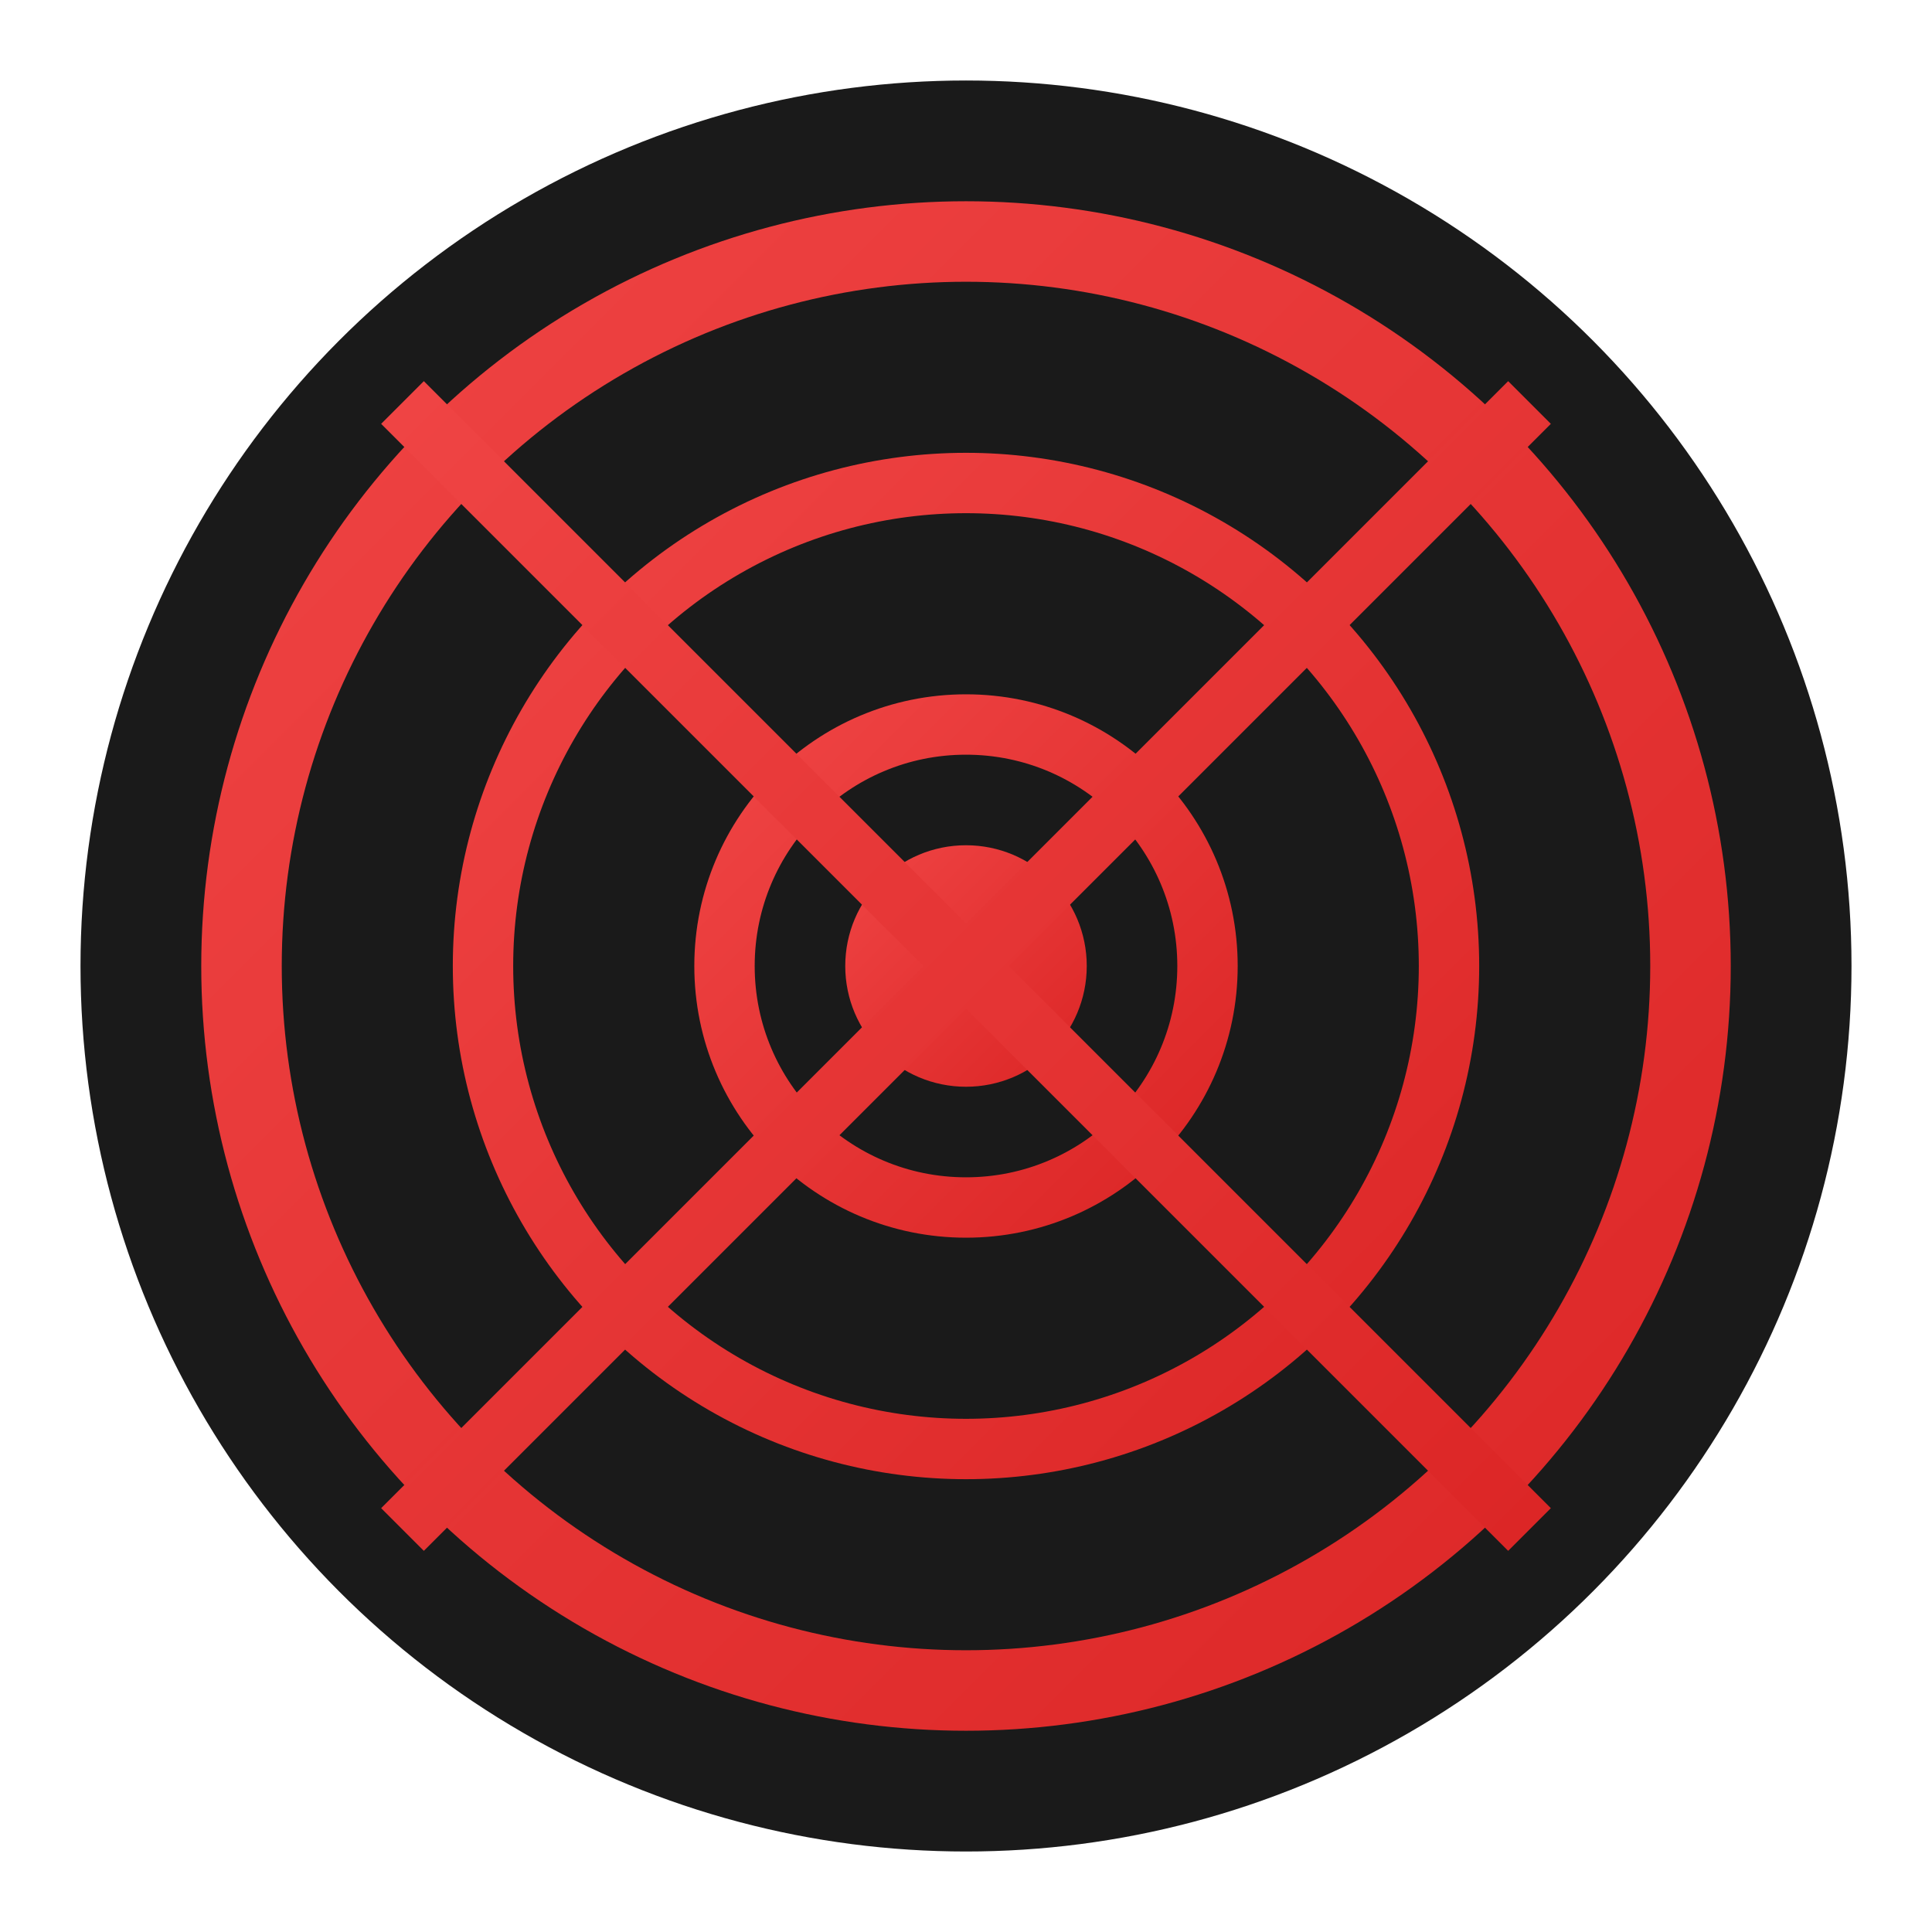 <svg xmlns="http://www.w3.org/2000/svg" viewBox="0 0 48 48">
  <defs>
    <linearGradient id="red" x1="0%" y1="0%" x2="100%" y2="100%">
      <stop offset="0%" style="stop-color:#ef4444" />
      <stop offset="100%" style="stop-color:#dc2626" />
    </linearGradient>
  </defs>
  
  <!-- Background Circle -->
  <circle cx="24" cy="24" r="22" fill="#1a1a1a"/>
  
  <!-- Wheel -->
  <circle cx="24" cy="24" r="18" fill="none" stroke="url(#red)" stroke-width="2"/>
  <circle cx="24" cy="24" r="12" fill="none" stroke="url(#red)" stroke-width="1.5"/>
  <circle cx="24" cy="24" r="6" fill="none" stroke="url(#red)" stroke-width="1.5"/>
  <circle cx="24" cy="24" r="3" fill="url(#red)"/>
  
  <!-- Spokes -->
  <line x1="6" y1="24" x2="42" y2="24" stroke="url(#red)" stroke-width="1.5"/>
  <line x1="24" y1="6" x2="24" y2="42" stroke="url(#red)" stroke-width="1.5"/>
  <line x1="10" y1="10" x2="38" y2="38" stroke="url(#red)" stroke-width="1.5"/>
  <line x1="38" y1="10" x2="10" y2="38" stroke="url(#red)" stroke-width="1.5"/>
</svg>